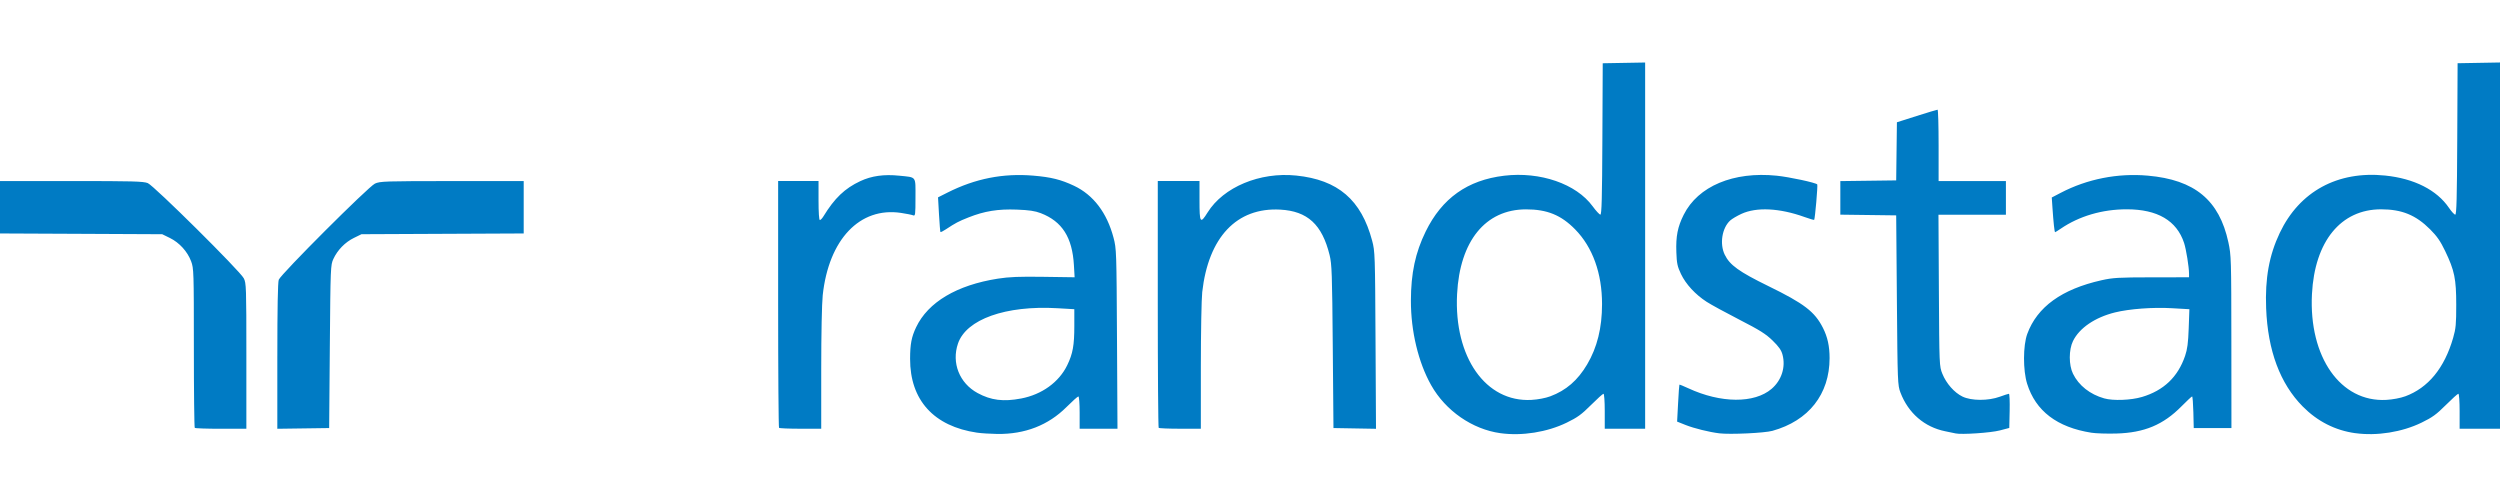 <?xml version="1.0" encoding="UTF-8" standalone="no"?>
<!-- Created with Inkscape (http://www.inkscape.org/) -->

<svg
   xmlns:dc="http://purl.org/dc/elements/1.1/"
   xmlns:cc="http://creativecommons.org/ns#"
   xmlns:rdf="http://www.w3.org/1999/02/22-rdf-syntax-ns#"
   xmlns:svg="http://www.w3.org/2000/svg"
   xmlns="http://www.w3.org/2000/svg"
   xmlns:sodipodi="http://sodipodi.sourceforge.net/DTD/sodipodi-0.dtd"
   xmlns:inkscape="http://www.inkscape.org/namespaces/inkscape"
   id="svg2"
   version="1.1"
   inkscape:version="0.91 r13725"
   width="180"
   height="35.759"
   viewBox="0 0 180 35.759"
   sodipodi:docname="randstad.svg">
  <defs
     id="defs6" />
  <sodipodi:namedview
     pagecolor="#ffffff"
     bordercolor="#666666"
     borderopacity="1"
     objecttolerance="10"
     gridtolerance="10"
     guidetolerance="10"
     inkscape:pageopacity="0"
     inkscape:pageshadow="2"
     inkscape:window-width="1290"
     inkscape:window-height="861"
     id="namedview4"
     showgrid="false"
     fit-margin-top="0"
     fit-margin-left="0"
     fit-margin-right="0"
     fit-margin-bottom="0"
     inkscape:zoom="3.4393674"
     inkscape:cx="86.042646"
     inkscape:cy="25.867594"
     inkscape:window-x="0"
     inkscape:window-y="0"
     inkscape:window-maximized="0"
     inkscape:current-layer="svg2" />
  <path
     style="fill:#007bc4"
     d="m 70.352,31.153 c -3.12,-0.457 -4.832,-2.345 -4.825,-5.32 0.003,-1.058 0.1,-1.569 0.434,-2.271 0.859,-1.806 2.927,-3.035 5.886,-3.499 0.812,-0.127 1.533,-0.156 3.283,-0.131 l 2.243,0.032 -0.051,-0.872 c -0.116,-2.002 -0.846,-3.149 -2.383,-3.743 -0.417,-0.161 -0.827,-0.222 -1.722,-0.257 -1.358,-0.052 -2.338,0.106 -3.492,0.565 -0.719,0.286 -0.917,0.39 -1.611,0.848 -0.201,0.133 -0.381,0.224 -0.401,0.203 -0.019,-0.021 -0.067,-0.592 -0.105,-1.269 l -0.069,-1.23 0.681,-0.343 c 2.003,-1.009 4.001,-1.403 6.179,-1.22 1.275,0.107 1.989,0.285 2.928,0.728 1.395,0.658 2.374,1.944 2.848,3.743 0.209,0.791 0.215,0.975 0.249,7.282 l 0.035,6.47 -1.362,0 -1.362,0 0,-1.163 c 0,-0.661 -0.039,-1.163 -0.091,-1.163 -0.05,0 -0.434,0.343 -0.852,0.761 -1.314,1.314 -2.993,1.967 -4.99,1.941 -0.495,-0.007 -1.149,-0.048 -1.453,-0.093 z m 3.166,-2.46 c 1.499,-0.287 2.728,-1.173 3.322,-2.397 0.403,-0.83 0.511,-1.426 0.511,-2.836 l 0,-1.197 -1.225,-0.071 c -3.717,-0.214 -6.556,0.796 -7.152,2.545 -0.474,1.391 0.104,2.85 1.412,3.562 0.963,0.524 1.859,0.637 3.132,0.393 z m 34.511,2.496 c -2.024,-0.28 -3.948,-1.614 -4.987,-3.458 -0.922,-1.637 -1.461,-3.888 -1.457,-6.081 0.003,-1.976 0.321,-3.465 1.063,-4.979 1.174,-2.398 3.012,-3.705 5.653,-4.02 2.595,-0.31 5.185,0.585 6.368,2.2 0.24,0.328 0.49,0.599 0.557,0.602 0.094,0.005 0.126,-1.177 0.145,-5.446 l 0.025,-5.452 1.527,-0.027 1.527,-0.027 0,13.185 0,13.185 -1.454,0 -1.454,0 0,-1.26 c 0,-0.711 -0.039,-1.26 -0.09,-1.26 -0.05,0 -0.456,0.366 -0.903,0.813 -0.677,0.677 -0.969,0.889 -1.744,1.266 -1.412,0.687 -3.219,0.974 -4.775,0.759 z m 3.591,-2.654 c 1.139,-0.424 1.976,-1.149 2.655,-2.298 0.724,-1.226 1.071,-2.63 1.072,-4.339 0.002,-2.217 -0.676,-4.101 -1.938,-5.384 -1.014,-1.032 -2.02,-1.441 -3.538,-1.44 -2.917,0.003 -4.766,2.278 -4.961,6.103 -0.231,4.538 2.061,7.799 5.353,7.616 0.469,-0.026 1.009,-0.129 1.357,-0.258 z m 12.161,2.663 c -0.706,-0.084 -1.816,-0.359 -2.411,-0.596 l -0.618,-0.246 0.07,-1.318 c 0.038,-0.725 0.081,-1.329 0.095,-1.343 0.014,-0.014 0.304,0.104 0.646,0.262 2.333,1.083 4.753,1.099 5.99,0.041 0.721,-0.617 1.025,-1.564 0.788,-2.458 -0.087,-0.329 -0.262,-0.579 -0.713,-1.019 -0.492,-0.479 -0.914,-0.745 -2.388,-1.502 -0.985,-0.506 -2.048,-1.086 -2.362,-1.289 -0.812,-0.524 -1.501,-1.271 -1.849,-2.004 -0.257,-0.543 -0.304,-0.763 -0.332,-1.568 -0.041,-1.148 0.091,-1.821 0.528,-2.693 1.031,-2.061 3.581,-3.133 6.699,-2.815 0.896,0.091 2.789,0.497 2.917,0.626 0.051,0.051 -0.161,2.492 -0.222,2.553 -0.018,0.018 -0.331,-0.074 -0.696,-0.205 -1.794,-0.645 -3.451,-0.728 -4.54,-0.227 -0.32,0.147 -0.685,0.363 -0.812,0.48 -0.587,0.54 -0.769,1.679 -0.392,2.458 0.362,0.748 1.033,1.231 3.139,2.261 2.581,1.261 3.339,1.841 3.931,3.006 0.334,0.658 0.48,1.322 0.48,2.181 -9.7e-4,2.6 -1.505,4.512 -4.117,5.237 -0.57,0.158 -3.039,0.274 -3.829,0.179 z m 17.011,0.006 c -0.107,-0.025 -0.434,-0.093 -0.727,-0.151 -1.501,-0.3 -2.668,-1.307 -3.232,-2.789 -0.201,-0.528 -0.208,-0.713 -0.257,-6.65 l -0.05,-6.107 -2.011,-0.026 -2.011,-0.026 0,-1.208 0,-1.208 2.011,-0.026 2.011,-0.026 0.026,-2.092 0.026,-2.092 1.428,-0.454 c 0.785,-0.25 1.461,-0.453 1.501,-0.452 0.04,6.8e-4 0.073,1.157 0.073,2.57 l 0,2.569 2.423,0 2.423,0 0,1.212 0,1.212 -2.428,0 -2.428,0 0.03,5.452 c 0.03,5.414 0.032,5.456 0.251,6 0.283,0.701 0.86,1.355 1.448,1.641 0.637,0.31 1.858,0.314 2.688,0.01 0.318,-0.116 0.614,-0.212 0.657,-0.212 0.043,0 0.067,0.553 0.052,1.23 l -0.027,1.23 -0.679,0.179 c -0.652,0.172 -2.768,0.314 -3.199,0.215 z m 9.794,-0.047 c -2.476,-0.389 -4.021,-1.565 -4.634,-3.53 -0.301,-0.963 -0.296,-2.749 0.01,-3.583 0.713,-1.945 2.48,-3.222 5.347,-3.866 0.817,-0.183 1.225,-0.207 3.611,-0.21 l 2.69,-0.003 5e-5,-0.26 c 9e-5,-0.47 -0.207,-1.759 -0.355,-2.208 -0.531,-1.613 -1.916,-2.427 -4.13,-2.427 -1.76,0 -3.427,0.49 -4.753,1.396 -0.202,0.138 -0.385,0.252 -0.405,0.252 -0.043,0 -0.118,-0.691 -0.19,-1.758 l -0.05,-0.74 0.652,-0.34 c 1.911,-0.995 4.094,-1.425 6.265,-1.233 3.376,0.298 5.142,1.759 5.799,4.798 0.202,0.935 0.21,1.188 0.215,7.173 l 0.005,6.204 -1.357,0 -1.357,0 -0.027,-1.139 c -0.015,-0.626 -0.056,-1.139 -0.09,-1.139 -0.035,0 -0.375,0.316 -0.756,0.703 -1.32,1.34 -2.684,1.911 -4.7,1.967 -0.666,0.019 -1.472,-0.007 -1.789,-0.057 z m 3.631,-2.573 c 1.569,-0.467 2.588,-1.437 3.109,-2.959 0.164,-0.478 0.223,-0.93 0.261,-1.99 l 0.049,-1.371 -1.249,-0.072 c -1.372,-0.08 -3.071,0.046 -4.108,0.303 -1.443,0.358 -2.567,1.125 -3.024,2.063 -0.307,0.629 -0.307,1.721 0,2.35 0.413,0.847 1.226,1.489 2.251,1.777 0.643,0.181 1.923,0.133 2.712,-0.102 z m 15.363,2.605 c -1.441,-0.199 -2.723,-0.85 -3.78,-1.918 -1.634,-1.651 -2.52,-4.026 -2.638,-7.076 -0.084,-2.159 0.216,-3.816 0.982,-5.428 1.418,-2.983 4.165,-4.478 7.584,-4.128 2.095,0.215 3.726,1.041 4.6,2.329 0.181,0.267 0.383,0.486 0.449,0.487 0.094,0.002 0.126,-1.184 0.145,-5.45 l 0.025,-5.452 1.527,-0.027 1.527,-0.027 0,13.185 0,13.185 -1.454,0 -1.454,0 0,-1.26 c 0,-0.711 -0.039,-1.26 -0.09,-1.26 -0.05,0 -0.456,0.366 -0.903,0.813 -0.677,0.677 -0.969,0.889 -1.744,1.266 -1.412,0.687 -3.219,0.974 -4.775,0.759 z m 3.591,-2.651 c 1.659,-0.611 2.827,-2.034 3.455,-4.21 0.194,-0.671 0.224,-0.991 0.223,-2.375 -0.001,-1.881 -0.122,-2.469 -0.797,-3.877 -0.343,-0.715 -0.584,-1.063 -1.082,-1.562 -1.031,-1.031 -2.032,-1.441 -3.527,-1.443 -2.904,-0.004 -4.787,2.304 -4.982,6.105 -0.233,4.535 2.061,7.799 5.353,7.616 0.462,-0.026 1.015,-0.13 1.357,-0.256 z M 14.023,30.805 c -0.036,-0.035 -0.065,-2.629 -0.065,-5.764 0,-5.493 -0.007,-5.718 -0.197,-6.226 -0.263,-0.704 -0.847,-1.347 -1.527,-1.68 L 11.68,16.864 5.84,16.836 0,16.809 l 0,-1.887 0,-1.887 5.14,0 c 4.401,0 5.192,0.021 5.501,0.149 0.446,0.184 6.632,6.317 6.91,6.851 0.178,0.342 0.187,0.61 0.187,5.598 l 0,5.238 -1.826,0 c -1.004,0 -1.855,-0.029 -1.89,-0.065 z m 5.945,-5.161 c 0,-3.439 0.035,-5.323 0.102,-5.503 0.152,-0.405 6.449,-6.698 6.925,-6.921 0.363,-0.17 0.713,-0.181 5.549,-0.183 l 5.162,-0.002 0,1.887 0,1.887 -5.84,0.027 -5.84,0.027 -0.549,0.269 c -0.632,0.31 -1.176,0.869 -1.474,1.512 -0.203,0.438 -0.208,0.579 -0.256,6.312 l -0.048,5.864 -1.866,0.026 -1.866,0.026 0,-5.23 z m 36.123,5.161 c -0.036,-0.035 -0.065,-4.048 -0.065,-8.918 l 0,-8.853 1.454,0 1.454,0 0,1.405 c 0,0.85 0.037,1.405 0.095,1.405 0.052,0 0.168,-0.12 0.258,-0.267 0.804,-1.314 1.538,-2.015 2.658,-2.538 0.809,-0.378 1.705,-0.503 2.798,-0.39 1.272,0.132 1.171,-0.003 1.171,1.567 0,1.254 -0.013,1.352 -0.17,1.287 -0.093,-0.038 -0.486,-0.117 -0.874,-0.175 -2.963,-0.444 -5.2,1.907 -5.634,5.923 -0.063,0.579 -0.108,2.806 -0.108,5.307 l 0,4.31 -1.486,0 c -0.817,0 -1.515,-0.029 -1.551,-0.065 z m 27.334,0 c -0.035,-0.035 -0.065,-4.048 -0.065,-8.918 l 0,-8.853 1.502,0 1.502,0 0,1.405 c 0,1.62 0.056,1.702 0.582,0.859 1.144,-1.833 3.768,-2.927 6.381,-2.659 3.01,0.309 4.687,1.749 5.469,4.696 0.202,0.76 0.21,1.001 0.242,7.162 l 0.034,6.376 -1.531,-0.027 -1.531,-0.027 -0.05,-5.864 c -0.044,-5.267 -0.068,-5.938 -0.228,-6.591 -0.542,-2.201 -1.588,-3.165 -3.556,-3.272 -3.131,-0.171 -5.171,1.986 -5.615,5.938 -0.054,0.48 -0.098,2.89 -0.099,5.355 l -7.7e-4,4.483 -1.486,0 c -0.817,0 -1.515,-0.029 -1.551,-0.065 z"
     id="path4138"
     inkscape:connector-curvature="0" />
</svg>
